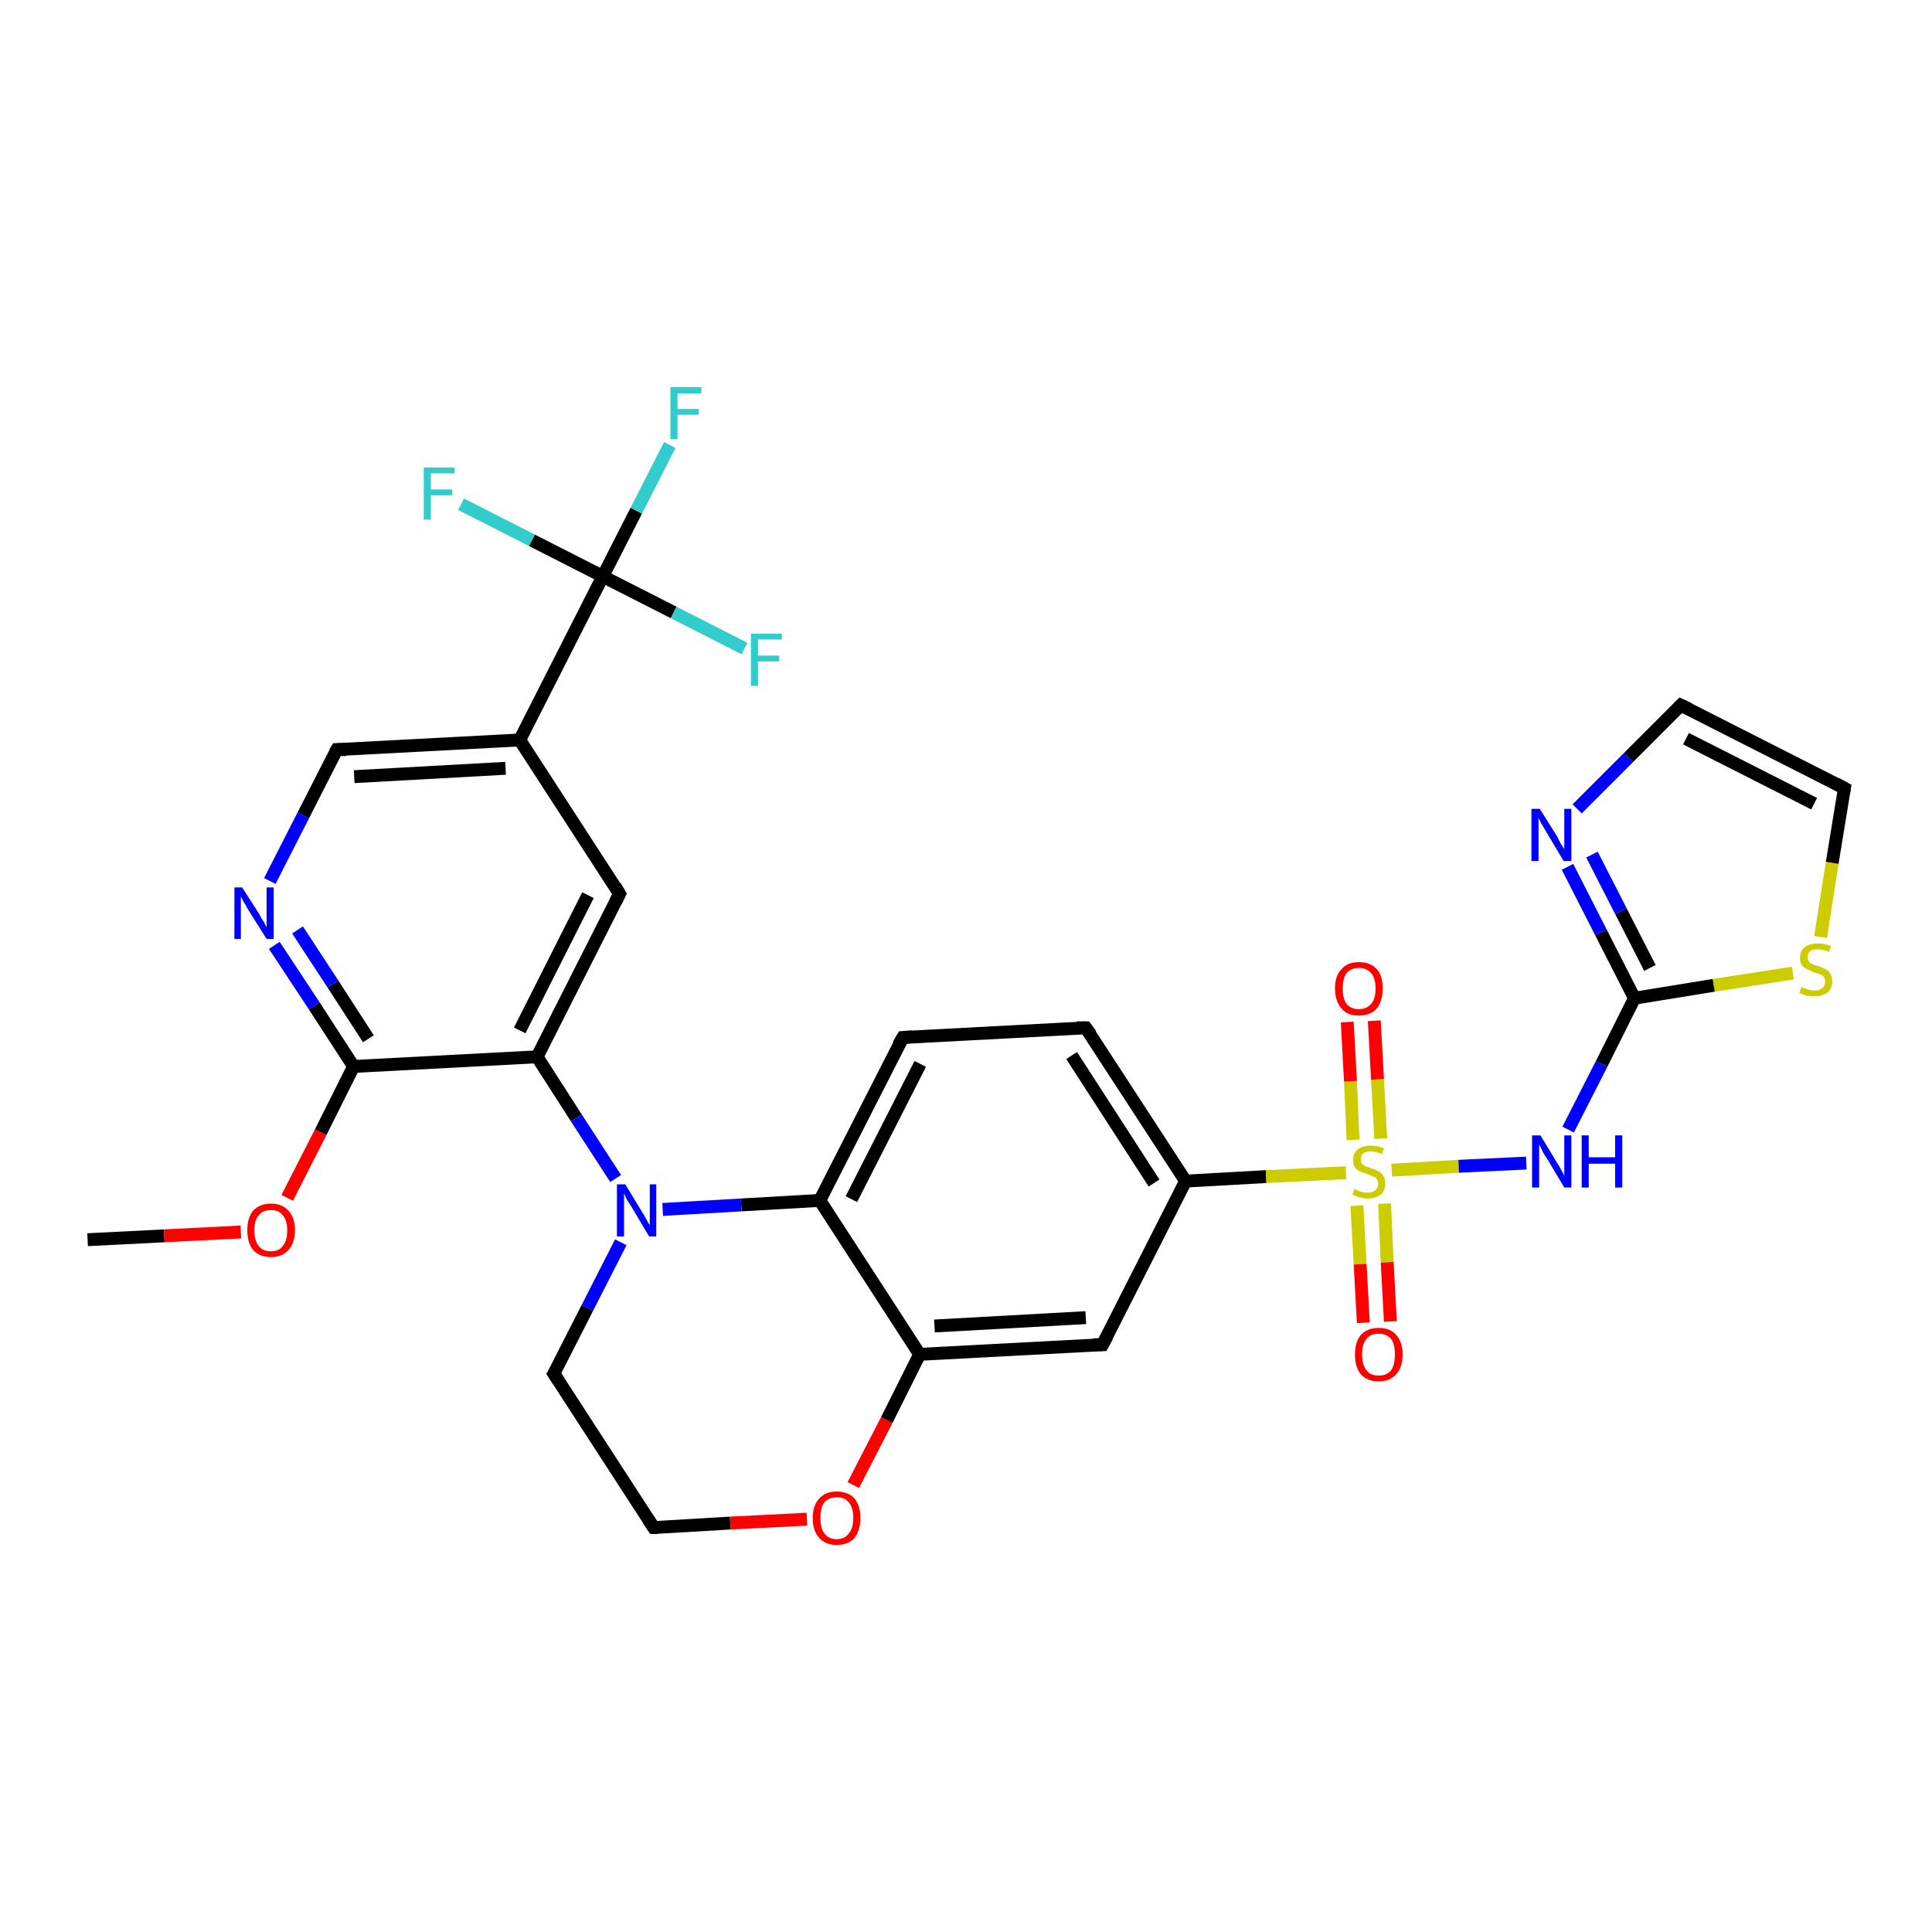 <?xml version='1.0' encoding='iso-8859-1'?>
<svg version='1.1' baseProfile='full'
              xmlns='http://www.w3.org/2000/svg'
                      xmlns:rdkit='http://www.rdkit.org/xml'
                      xmlns:xlink='http://www.w3.org/1999/xlink'
                  xml:space='preserve'
width='300px' height='300px' viewBox='0 0 300 300'>
<!-- END OF HEADER -->
<rect style='opacity:1.0;fill:#FFFFFF;stroke:none' width='300.0' height='300.0' x='0.0' y='0.0'> </rect>
<path class='bond-0 atom-0 atom-1' d='M 13.6,192.5 L 25.5,191.9' style='fill:none;fill-rule:evenodd;stroke:#000000;stroke-width:2.0px;stroke-linecap:butt;stroke-linejoin:miter;stroke-opacity:1' />
<path class='bond-0 atom-0 atom-1' d='M 25.5,191.9 L 37.4,191.3' style='fill:none;fill-rule:evenodd;stroke:#FF0000;stroke-width:2.0px;stroke-linecap:butt;stroke-linejoin:miter;stroke-opacity:1' />
<path class='bond-1 atom-1 atom-2' d='M 44.6,186.0 L 49.8,175.8' style='fill:none;fill-rule:evenodd;stroke:#FF0000;stroke-width:2.0px;stroke-linecap:butt;stroke-linejoin:miter;stroke-opacity:1' />
<path class='bond-1 atom-1 atom-2' d='M 49.8,175.8 L 54.9,165.6' style='fill:none;fill-rule:evenodd;stroke:#000000;stroke-width:2.0px;stroke-linecap:butt;stroke-linejoin:miter;stroke-opacity:1' />
<path class='bond-2 atom-2 atom-3' d='M 54.9,165.6 L 48.8,156.2' style='fill:none;fill-rule:evenodd;stroke:#000000;stroke-width:2.0px;stroke-linecap:butt;stroke-linejoin:miter;stroke-opacity:1' />
<path class='bond-2 atom-2 atom-3' d='M 48.8,156.2 L 42.6,146.8' style='fill:none;fill-rule:evenodd;stroke:#0000FF;stroke-width:2.0px;stroke-linecap:butt;stroke-linejoin:miter;stroke-opacity:1' />
<path class='bond-2 atom-2 atom-3' d='M 57.2,161.3 L 51.7,152.8' style='fill:none;fill-rule:evenodd;stroke:#000000;stroke-width:2.0px;stroke-linecap:butt;stroke-linejoin:miter;stroke-opacity:1' />
<path class='bond-2 atom-2 atom-3' d='M 51.7,152.8 L 46.2,144.4' style='fill:none;fill-rule:evenodd;stroke:#0000FF;stroke-width:2.0px;stroke-linecap:butt;stroke-linejoin:miter;stroke-opacity:1' />
<path class='bond-3 atom-3 atom-4' d='M 41.9,136.8 L 47.1,126.6' style='fill:none;fill-rule:evenodd;stroke:#0000FF;stroke-width:2.0px;stroke-linecap:butt;stroke-linejoin:miter;stroke-opacity:1' />
<path class='bond-3 atom-3 atom-4' d='M 47.1,126.6 L 52.3,116.4' style='fill:none;fill-rule:evenodd;stroke:#000000;stroke-width:2.0px;stroke-linecap:butt;stroke-linejoin:miter;stroke-opacity:1' />
<path class='bond-4 atom-4 atom-5' d='M 52.3,116.4 L 80.7,114.9' style='fill:none;fill-rule:evenodd;stroke:#000000;stroke-width:2.0px;stroke-linecap:butt;stroke-linejoin:miter;stroke-opacity:1' />
<path class='bond-4 atom-4 atom-5' d='M 55.0,120.6 L 78.5,119.3' style='fill:none;fill-rule:evenodd;stroke:#000000;stroke-width:2.0px;stroke-linecap:butt;stroke-linejoin:miter;stroke-opacity:1' />
<path class='bond-5 atom-5 atom-6' d='M 80.7,114.9 L 96.2,138.8' style='fill:none;fill-rule:evenodd;stroke:#000000;stroke-width:2.0px;stroke-linecap:butt;stroke-linejoin:miter;stroke-opacity:1' />
<path class='bond-6 atom-6 atom-7' d='M 96.2,138.8 L 83.4,164.1' style='fill:none;fill-rule:evenodd;stroke:#000000;stroke-width:2.0px;stroke-linecap:butt;stroke-linejoin:miter;stroke-opacity:1' />
<path class='bond-6 atom-6 atom-7' d='M 91.3,139.0 L 80.7,160.0' style='fill:none;fill-rule:evenodd;stroke:#000000;stroke-width:2.0px;stroke-linecap:butt;stroke-linejoin:miter;stroke-opacity:1' />
<path class='bond-7 atom-7 atom-8' d='M 83.4,164.1 L 89.5,173.6' style='fill:none;fill-rule:evenodd;stroke:#000000;stroke-width:2.0px;stroke-linecap:butt;stroke-linejoin:miter;stroke-opacity:1' />
<path class='bond-7 atom-7 atom-8' d='M 89.5,173.6 L 95.6,183.0' style='fill:none;fill-rule:evenodd;stroke:#0000FF;stroke-width:2.0px;stroke-linecap:butt;stroke-linejoin:miter;stroke-opacity:1' />
<path class='bond-8 atom-8 atom-9' d='M 96.4,192.9 L 91.2,203.1' style='fill:none;fill-rule:evenodd;stroke:#0000FF;stroke-width:2.0px;stroke-linecap:butt;stroke-linejoin:miter;stroke-opacity:1' />
<path class='bond-8 atom-8 atom-9' d='M 91.2,203.1 L 86.0,213.3' style='fill:none;fill-rule:evenodd;stroke:#000000;stroke-width:2.0px;stroke-linecap:butt;stroke-linejoin:miter;stroke-opacity:1' />
<path class='bond-9 atom-9 atom-10' d='M 86.0,213.3 L 101.5,237.2' style='fill:none;fill-rule:evenodd;stroke:#000000;stroke-width:2.0px;stroke-linecap:butt;stroke-linejoin:miter;stroke-opacity:1' />
<path class='bond-10 atom-10 atom-11' d='M 101.5,237.2 L 113.4,236.5' style='fill:none;fill-rule:evenodd;stroke:#000000;stroke-width:2.0px;stroke-linecap:butt;stroke-linejoin:miter;stroke-opacity:1' />
<path class='bond-10 atom-10 atom-11' d='M 113.4,236.5 L 125.3,235.9' style='fill:none;fill-rule:evenodd;stroke:#FF0000;stroke-width:2.0px;stroke-linecap:butt;stroke-linejoin:miter;stroke-opacity:1' />
<path class='bond-11 atom-11 atom-12' d='M 132.5,230.6 L 137.7,220.5' style='fill:none;fill-rule:evenodd;stroke:#FF0000;stroke-width:2.0px;stroke-linecap:butt;stroke-linejoin:miter;stroke-opacity:1' />
<path class='bond-11 atom-11 atom-12' d='M 137.7,220.5 L 142.8,210.3' style='fill:none;fill-rule:evenodd;stroke:#000000;stroke-width:2.0px;stroke-linecap:butt;stroke-linejoin:miter;stroke-opacity:1' />
<path class='bond-12 atom-12 atom-13' d='M 142.8,210.3 L 171.2,208.8' style='fill:none;fill-rule:evenodd;stroke:#000000;stroke-width:2.0px;stroke-linecap:butt;stroke-linejoin:miter;stroke-opacity:1' />
<path class='bond-12 atom-12 atom-13' d='M 145.1,205.9 L 168.6,204.6' style='fill:none;fill-rule:evenodd;stroke:#000000;stroke-width:2.0px;stroke-linecap:butt;stroke-linejoin:miter;stroke-opacity:1' />
<path class='bond-13 atom-13 atom-14' d='M 171.2,208.8 L 184.1,183.4' style='fill:none;fill-rule:evenodd;stroke:#000000;stroke-width:2.0px;stroke-linecap:butt;stroke-linejoin:miter;stroke-opacity:1' />
<path class='bond-14 atom-14 atom-15' d='M 184.1,183.4 L 168.6,159.6' style='fill:none;fill-rule:evenodd;stroke:#000000;stroke-width:2.0px;stroke-linecap:butt;stroke-linejoin:miter;stroke-opacity:1' />
<path class='bond-14 atom-14 atom-15' d='M 179.2,183.7 L 166.4,163.9' style='fill:none;fill-rule:evenodd;stroke:#000000;stroke-width:2.0px;stroke-linecap:butt;stroke-linejoin:miter;stroke-opacity:1' />
<path class='bond-15 atom-15 atom-16' d='M 168.6,159.6 L 140.2,161.1' style='fill:none;fill-rule:evenodd;stroke:#000000;stroke-width:2.0px;stroke-linecap:butt;stroke-linejoin:miter;stroke-opacity:1' />
<path class='bond-16 atom-16 atom-17' d='M 140.2,161.1 L 127.3,186.4' style='fill:none;fill-rule:evenodd;stroke:#000000;stroke-width:2.0px;stroke-linecap:butt;stroke-linejoin:miter;stroke-opacity:1' />
<path class='bond-16 atom-16 atom-17' d='M 142.9,165.2 L 132.2,186.2' style='fill:none;fill-rule:evenodd;stroke:#000000;stroke-width:2.0px;stroke-linecap:butt;stroke-linejoin:miter;stroke-opacity:1' />
<path class='bond-17 atom-14 atom-18' d='M 184.1,183.4 L 196.6,182.7' style='fill:none;fill-rule:evenodd;stroke:#000000;stroke-width:2.0px;stroke-linecap:butt;stroke-linejoin:miter;stroke-opacity:1' />
<path class='bond-17 atom-14 atom-18' d='M 196.6,182.7 L 209.0,182.1' style='fill:none;fill-rule:evenodd;stroke:#CCCC00;stroke-width:2.0px;stroke-linecap:butt;stroke-linejoin:miter;stroke-opacity:1' />
<path class='bond-18 atom-18 atom-19' d='M 210.7,187.2 L 211.2,196.3' style='fill:none;fill-rule:evenodd;stroke:#CCCC00;stroke-width:2.0px;stroke-linecap:butt;stroke-linejoin:miter;stroke-opacity:1' />
<path class='bond-18 atom-18 atom-19' d='M 211.2,196.3 L 211.7,205.4' style='fill:none;fill-rule:evenodd;stroke:#FF0000;stroke-width:2.0px;stroke-linecap:butt;stroke-linejoin:miter;stroke-opacity:1' />
<path class='bond-18 atom-18 atom-19' d='M 215.0,186.9 L 215.4,196.0' style='fill:none;fill-rule:evenodd;stroke:#CCCC00;stroke-width:2.0px;stroke-linecap:butt;stroke-linejoin:miter;stroke-opacity:1' />
<path class='bond-18 atom-18 atom-19' d='M 215.4,196.0 L 215.9,205.2' style='fill:none;fill-rule:evenodd;stroke:#FF0000;stroke-width:2.0px;stroke-linecap:butt;stroke-linejoin:miter;stroke-opacity:1' />
<path class='bond-19 atom-18 atom-20' d='M 214.4,176.8 L 213.9,167.6' style='fill:none;fill-rule:evenodd;stroke:#CCCC00;stroke-width:2.0px;stroke-linecap:butt;stroke-linejoin:miter;stroke-opacity:1' />
<path class='bond-19 atom-18 atom-20' d='M 213.9,167.6 L 213.4,158.5' style='fill:none;fill-rule:evenodd;stroke:#FF0000;stroke-width:2.0px;stroke-linecap:butt;stroke-linejoin:miter;stroke-opacity:1' />
<path class='bond-19 atom-18 atom-20' d='M 210.1,177.0 L 209.7,167.9' style='fill:none;fill-rule:evenodd;stroke:#CCCC00;stroke-width:2.0px;stroke-linecap:butt;stroke-linejoin:miter;stroke-opacity:1' />
<path class='bond-19 atom-18 atom-20' d='M 209.7,167.9 L 209.2,158.7' style='fill:none;fill-rule:evenodd;stroke:#FF0000;stroke-width:2.0px;stroke-linecap:butt;stroke-linejoin:miter;stroke-opacity:1' />
<path class='bond-20 atom-18 atom-21' d='M 216.1,181.7 L 226.5,181.1' style='fill:none;fill-rule:evenodd;stroke:#CCCC00;stroke-width:2.0px;stroke-linecap:butt;stroke-linejoin:miter;stroke-opacity:1' />
<path class='bond-20 atom-18 atom-21' d='M 226.5,181.1 L 237.0,180.6' style='fill:none;fill-rule:evenodd;stroke:#0000FF;stroke-width:2.0px;stroke-linecap:butt;stroke-linejoin:miter;stroke-opacity:1' />
<path class='bond-21 atom-21 atom-22' d='M 243.5,175.4 L 248.7,165.2' style='fill:none;fill-rule:evenodd;stroke:#0000FF;stroke-width:2.0px;stroke-linecap:butt;stroke-linejoin:miter;stroke-opacity:1' />
<path class='bond-21 atom-21 atom-22' d='M 248.7,165.2 L 253.8,155.0' style='fill:none;fill-rule:evenodd;stroke:#000000;stroke-width:2.0px;stroke-linecap:butt;stroke-linejoin:miter;stroke-opacity:1' />
<path class='bond-22 atom-22 atom-23' d='M 253.8,155.0 L 248.6,144.8' style='fill:none;fill-rule:evenodd;stroke:#000000;stroke-width:2.0px;stroke-linecap:butt;stroke-linejoin:miter;stroke-opacity:1' />
<path class='bond-22 atom-22 atom-23' d='M 248.6,144.8 L 243.4,134.6' style='fill:none;fill-rule:evenodd;stroke:#0000FF;stroke-width:2.0px;stroke-linecap:butt;stroke-linejoin:miter;stroke-opacity:1' />
<path class='bond-22 atom-22 atom-23' d='M 256.2,150.3 L 251.7,141.5' style='fill:none;fill-rule:evenodd;stroke:#000000;stroke-width:2.0px;stroke-linecap:butt;stroke-linejoin:miter;stroke-opacity:1' />
<path class='bond-22 atom-22 atom-23' d='M 251.7,141.5 L 247.2,132.7' style='fill:none;fill-rule:evenodd;stroke:#0000FF;stroke-width:2.0px;stroke-linecap:butt;stroke-linejoin:miter;stroke-opacity:1' />
<path class='bond-23 atom-23 atom-24' d='M 244.9,125.6 L 252.9,117.6' style='fill:none;fill-rule:evenodd;stroke:#0000FF;stroke-width:2.0px;stroke-linecap:butt;stroke-linejoin:miter;stroke-opacity:1' />
<path class='bond-23 atom-23 atom-24' d='M 252.9,117.6 L 261.0,109.5' style='fill:none;fill-rule:evenodd;stroke:#000000;stroke-width:2.0px;stroke-linecap:butt;stroke-linejoin:miter;stroke-opacity:1' />
<path class='bond-24 atom-24 atom-25' d='M 261.0,109.5 L 286.4,122.4' style='fill:none;fill-rule:evenodd;stroke:#000000;stroke-width:2.0px;stroke-linecap:butt;stroke-linejoin:miter;stroke-opacity:1' />
<path class='bond-24 atom-24 atom-25' d='M 261.8,114.7 L 281.7,124.8' style='fill:none;fill-rule:evenodd;stroke:#000000;stroke-width:2.0px;stroke-linecap:butt;stroke-linejoin:miter;stroke-opacity:1' />
<path class='bond-25 atom-25 atom-26' d='M 286.4,122.4 L 284.5,134.0' style='fill:none;fill-rule:evenodd;stroke:#000000;stroke-width:2.0px;stroke-linecap:butt;stroke-linejoin:miter;stroke-opacity:1' />
<path class='bond-25 atom-25 atom-26' d='M 284.5,134.0 L 282.7,145.5' style='fill:none;fill-rule:evenodd;stroke:#CCCC00;stroke-width:2.0px;stroke-linecap:butt;stroke-linejoin:miter;stroke-opacity:1' />
<path class='bond-26 atom-5 atom-27' d='M 80.7,114.9 L 93.6,89.5' style='fill:none;fill-rule:evenodd;stroke:#000000;stroke-width:2.0px;stroke-linecap:butt;stroke-linejoin:miter;stroke-opacity:1' />
<path class='bond-27 atom-27 atom-28' d='M 93.6,89.5 L 98.8,79.3' style='fill:none;fill-rule:evenodd;stroke:#000000;stroke-width:2.0px;stroke-linecap:butt;stroke-linejoin:miter;stroke-opacity:1' />
<path class='bond-27 atom-27 atom-28' d='M 98.8,79.3 L 104.0,69.1' style='fill:none;fill-rule:evenodd;stroke:#33CCCC;stroke-width:2.0px;stroke-linecap:butt;stroke-linejoin:miter;stroke-opacity:1' />
<path class='bond-28 atom-27 atom-29' d='M 93.6,89.5 L 104.6,95.1' style='fill:none;fill-rule:evenodd;stroke:#000000;stroke-width:2.0px;stroke-linecap:butt;stroke-linejoin:miter;stroke-opacity:1' />
<path class='bond-28 atom-27 atom-29' d='M 104.6,95.1 L 115.6,100.7' style='fill:none;fill-rule:evenodd;stroke:#33CCCC;stroke-width:2.0px;stroke-linecap:butt;stroke-linejoin:miter;stroke-opacity:1' />
<path class='bond-29 atom-27 atom-30' d='M 93.6,89.5 L 82.6,83.9' style='fill:none;fill-rule:evenodd;stroke:#000000;stroke-width:2.0px;stroke-linecap:butt;stroke-linejoin:miter;stroke-opacity:1' />
<path class='bond-29 atom-27 atom-30' d='M 82.6,83.9 L 71.6,78.3' style='fill:none;fill-rule:evenodd;stroke:#33CCCC;stroke-width:2.0px;stroke-linecap:butt;stroke-linejoin:miter;stroke-opacity:1' />
<path class='bond-30 atom-7 atom-2' d='M 83.4,164.1 L 54.9,165.6' style='fill:none;fill-rule:evenodd;stroke:#000000;stroke-width:2.0px;stroke-linecap:butt;stroke-linejoin:miter;stroke-opacity:1' />
<path class='bond-31 atom-17 atom-8' d='M 127.3,186.4 L 115.1,187.1' style='fill:none;fill-rule:evenodd;stroke:#000000;stroke-width:2.0px;stroke-linecap:butt;stroke-linejoin:miter;stroke-opacity:1' />
<path class='bond-31 atom-17 atom-8' d='M 115.1,187.1 L 102.9,187.8' style='fill:none;fill-rule:evenodd;stroke:#0000FF;stroke-width:2.0px;stroke-linecap:butt;stroke-linejoin:miter;stroke-opacity:1' />
<path class='bond-32 atom-26 atom-22' d='M 278.4,151.1 L 266.1,153.0' style='fill:none;fill-rule:evenodd;stroke:#CCCC00;stroke-width:2.0px;stroke-linecap:butt;stroke-linejoin:miter;stroke-opacity:1' />
<path class='bond-32 atom-26 atom-22' d='M 266.1,153.0 L 253.8,155.0' style='fill:none;fill-rule:evenodd;stroke:#000000;stroke-width:2.0px;stroke-linecap:butt;stroke-linejoin:miter;stroke-opacity:1' />
<path class='bond-33 atom-17 atom-12' d='M 127.3,186.4 L 142.8,210.3' style='fill:none;fill-rule:evenodd;stroke:#000000;stroke-width:2.0px;stroke-linecap:butt;stroke-linejoin:miter;stroke-opacity:1' />
<path d='M 52.0,116.9 L 52.3,116.4 L 53.7,116.4' style='fill:none;stroke:#000000;stroke-width:2.0px;stroke-linecap:butt;stroke-linejoin:miter;stroke-opacity:1;' />
<path d='M 95.5,137.6 L 96.2,138.8 L 95.6,140.0' style='fill:none;stroke:#000000;stroke-width:2.0px;stroke-linecap:butt;stroke-linejoin:miter;stroke-opacity:1;' />
<path d='M 86.3,212.8 L 86.0,213.3 L 86.8,214.5' style='fill:none;stroke:#000000;stroke-width:2.0px;stroke-linecap:butt;stroke-linejoin:miter;stroke-opacity:1;' />
<path d='M 100.7,236.0 L 101.5,237.2 L 102.1,237.2' style='fill:none;stroke:#000000;stroke-width:2.0px;stroke-linecap:butt;stroke-linejoin:miter;stroke-opacity:1;' />
<path d='M 169.8,208.8 L 171.2,208.8 L 171.9,207.5' style='fill:none;stroke:#000000;stroke-width:2.0px;stroke-linecap:butt;stroke-linejoin:miter;stroke-opacity:1;' />
<path d='M 169.4,160.7 L 168.6,159.6 L 167.2,159.6' style='fill:none;stroke:#000000;stroke-width:2.0px;stroke-linecap:butt;stroke-linejoin:miter;stroke-opacity:1;' />
<path d='M 141.6,161.0 L 140.2,161.1 L 139.5,162.3' style='fill:none;stroke:#000000;stroke-width:2.0px;stroke-linecap:butt;stroke-linejoin:miter;stroke-opacity:1;' />
<path d='M 260.6,109.9 L 261.0,109.5 L 262.3,110.1' style='fill:none;stroke:#000000;stroke-width:2.0px;stroke-linecap:butt;stroke-linejoin:miter;stroke-opacity:1;' />
<path d='M 285.1,121.7 L 286.4,122.4 L 286.3,123.0' style='fill:none;stroke:#000000;stroke-width:2.0px;stroke-linecap:butt;stroke-linejoin:miter;stroke-opacity:1;' />
<path class='atom-1' d='M 38.4 191.0
Q 38.4 189.1, 39.3 188.0
Q 40.3 186.9, 42.1 186.9
Q 43.8 186.9, 44.8 188.0
Q 45.8 189.1, 45.8 191.0
Q 45.8 193.0, 44.8 194.1
Q 43.8 195.2, 42.1 195.2
Q 40.3 195.2, 39.3 194.1
Q 38.4 193.0, 38.4 191.0
M 42.1 194.3
Q 43.3 194.3, 43.9 193.5
Q 44.6 192.7, 44.6 191.0
Q 44.6 189.5, 43.9 188.7
Q 43.3 187.9, 42.1 187.9
Q 40.8 187.9, 40.2 188.7
Q 39.5 189.4, 39.5 191.0
Q 39.5 192.7, 40.2 193.5
Q 40.8 194.3, 42.1 194.3
' fill='#FF0000'/>
<path class='atom-3' d='M 37.6 137.8
L 40.3 142.0
Q 40.5 142.5, 41.0 143.2
Q 41.4 144.0, 41.4 144.0
L 41.4 137.8
L 42.5 137.8
L 42.5 145.8
L 41.4 145.8
L 38.5 141.2
Q 38.2 140.6, 37.8 140.0
Q 37.5 139.4, 37.4 139.2
L 37.4 145.8
L 36.4 145.8
L 36.4 137.8
L 37.6 137.8
' fill='#0000FF'/>
<path class='atom-8' d='M 97.1 183.9
L 99.7 188.2
Q 100.0 188.6, 100.4 189.4
Q 100.8 190.2, 100.9 190.2
L 100.9 183.9
L 101.9 183.9
L 101.9 192.0
L 100.8 192.0
L 98.0 187.3
Q 97.7 186.8, 97.3 186.2
Q 97.0 185.5, 96.9 185.3
L 96.9 192.0
L 95.8 192.0
L 95.8 183.9
L 97.1 183.9
' fill='#0000FF'/>
<path class='atom-11' d='M 126.2 235.7
Q 126.2 233.8, 127.2 232.7
Q 128.2 231.6, 129.9 231.6
Q 131.7 231.6, 132.7 232.7
Q 133.6 233.8, 133.6 235.7
Q 133.6 237.6, 132.7 238.8
Q 131.7 239.9, 129.9 239.9
Q 128.2 239.9, 127.2 238.8
Q 126.2 237.7, 126.2 235.7
M 129.9 239.0
Q 131.2 239.0, 131.8 238.1
Q 132.5 237.3, 132.5 235.7
Q 132.5 234.1, 131.8 233.3
Q 131.2 232.5, 129.9 232.5
Q 128.7 232.5, 128.0 233.3
Q 127.4 234.1, 127.4 235.7
Q 127.4 237.3, 128.0 238.1
Q 128.7 239.0, 129.9 239.0
' fill='#FF0000'/>
<path class='atom-18' d='M 210.3 184.6
Q 210.4 184.7, 210.7 184.8
Q 211.1 185.0, 211.5 185.1
Q 211.9 185.2, 212.4 185.2
Q 213.1 185.2, 213.6 184.8
Q 214.0 184.4, 214.0 183.8
Q 214.0 183.4, 213.8 183.1
Q 213.6 182.8, 213.2 182.7
Q 212.9 182.5, 212.3 182.3
Q 211.6 182.1, 211.2 181.9
Q 210.7 181.7, 210.4 181.3
Q 210.1 180.8, 210.1 180.1
Q 210.1 179.1, 210.8 178.5
Q 211.5 177.9, 212.9 177.9
Q 213.8 177.9, 214.9 178.3
L 214.6 179.2
Q 213.6 178.8, 212.9 178.8
Q 212.1 178.8, 211.7 179.1
Q 211.3 179.4, 211.3 180.0
Q 211.3 180.4, 211.5 180.7
Q 211.7 180.9, 212.0 181.1
Q 212.4 181.2, 212.9 181.4
Q 213.6 181.6, 214.1 181.9
Q 214.5 182.1, 214.8 182.6
Q 215.1 183.0, 215.1 183.8
Q 215.1 184.9, 214.4 185.5
Q 213.6 186.1, 212.4 186.1
Q 211.7 186.1, 211.1 185.9
Q 210.6 185.8, 210.0 185.5
L 210.3 184.6
' fill='#CCCC00'/>
<path class='atom-19' d='M 210.4 210.3
Q 210.4 208.4, 211.3 207.3
Q 212.3 206.2, 214.1 206.2
Q 215.9 206.2, 216.8 207.3
Q 217.8 208.4, 217.8 210.3
Q 217.8 212.3, 216.8 213.4
Q 215.8 214.5, 214.1 214.5
Q 212.3 214.5, 211.3 213.4
Q 210.4 212.3, 210.4 210.3
M 214.1 213.6
Q 215.3 213.6, 216.0 212.8
Q 216.6 211.9, 216.6 210.3
Q 216.6 208.7, 216.0 207.9
Q 215.3 207.1, 214.1 207.1
Q 212.8 207.1, 212.2 207.9
Q 211.5 208.7, 211.5 210.3
Q 211.5 211.9, 212.2 212.8
Q 212.8 213.6, 214.1 213.6
' fill='#FF0000'/>
<path class='atom-20' d='M 207.3 153.5
Q 207.3 151.5, 208.3 150.5
Q 209.2 149.4, 211.0 149.4
Q 212.8 149.4, 213.8 150.5
Q 214.7 151.5, 214.7 153.5
Q 214.7 155.4, 213.8 156.6
Q 212.8 157.7, 211.0 157.7
Q 209.2 157.7, 208.3 156.6
Q 207.3 155.4, 207.3 153.5
M 211.0 156.7
Q 212.2 156.7, 212.9 155.9
Q 213.6 155.1, 213.6 153.5
Q 213.6 151.9, 212.9 151.1
Q 212.2 150.3, 211.0 150.3
Q 209.8 150.3, 209.1 151.1
Q 208.5 151.9, 208.5 153.5
Q 208.5 155.1, 209.1 155.9
Q 209.8 156.7, 211.0 156.7
' fill='#FF0000'/>
<path class='atom-21' d='M 239.2 176.3
L 241.8 180.6
Q 242.1 181.0, 242.5 181.8
Q 242.9 182.5, 242.9 182.6
L 242.9 176.3
L 244.0 176.3
L 244.0 184.4
L 242.9 184.4
L 240.1 179.7
Q 239.7 179.2, 239.4 178.5
Q 239.1 177.9, 239.0 177.7
L 239.0 184.4
L 237.9 184.4
L 237.9 176.3
L 239.2 176.3
' fill='#0000FF'/>
<path class='atom-21' d='M 245.6 176.3
L 246.7 176.3
L 246.7 179.7
L 250.8 179.7
L 250.8 176.3
L 251.9 176.3
L 251.9 184.4
L 250.8 184.4
L 250.8 180.7
L 246.7 180.7
L 246.7 184.4
L 245.6 184.4
L 245.6 176.3
' fill='#0000FF'/>
<path class='atom-23' d='M 239.1 125.6
L 241.8 129.9
Q 242.0 130.3, 242.4 131.1
Q 242.9 131.8, 242.9 131.9
L 242.9 125.6
L 244.0 125.6
L 244.0 133.7
L 242.8 133.7
L 240.0 129.0
Q 239.7 128.5, 239.3 127.8
Q 239.0 127.2, 238.9 127.0
L 238.9 133.7
L 237.8 133.7
L 237.8 125.6
L 239.1 125.6
' fill='#0000FF'/>
<path class='atom-26' d='M 279.7 153.3
Q 279.8 153.3, 280.1 153.4
Q 280.5 153.6, 280.9 153.7
Q 281.3 153.8, 281.8 153.8
Q 282.5 153.8, 283.0 153.4
Q 283.4 153.1, 283.4 152.4
Q 283.4 152.0, 283.2 151.7
Q 283.0 151.4, 282.6 151.3
Q 282.3 151.1, 281.7 151.0
Q 281.0 150.7, 280.6 150.5
Q 280.1 150.3, 279.8 149.9
Q 279.5 149.5, 279.5 148.7
Q 279.5 147.7, 280.2 147.1
Q 280.9 146.5, 282.3 146.5
Q 283.2 146.5, 284.3 146.9
L 284.0 147.8
Q 283.0 147.4, 282.3 147.4
Q 281.5 147.4, 281.1 147.7
Q 280.7 148.0, 280.7 148.6
Q 280.7 149.0, 280.9 149.3
Q 281.1 149.6, 281.4 149.7
Q 281.8 149.9, 282.3 150.0
Q 283.0 150.3, 283.5 150.5
Q 283.9 150.7, 284.2 151.2
Q 284.5 151.6, 284.5 152.4
Q 284.5 153.5, 283.8 154.1
Q 283.0 154.7, 281.8 154.7
Q 281.1 154.7, 280.5 154.6
Q 280.0 154.4, 279.4 154.2
L 279.7 153.3
' fill='#CCCC00'/>
<path class='atom-28' d='M 104.1 60.1
L 108.9 60.1
L 108.9 61.1
L 105.2 61.1
L 105.2 63.5
L 108.5 63.5
L 108.5 64.4
L 105.2 64.4
L 105.2 68.2
L 104.1 68.2
L 104.1 60.1
' fill='#33CCCC'/>
<path class='atom-29' d='M 116.6 98.4
L 121.4 98.4
L 121.4 99.3
L 117.7 99.3
L 117.7 101.8
L 121.0 101.8
L 121.0 102.7
L 117.7 102.7
L 117.7 106.5
L 116.6 106.5
L 116.6 98.4
' fill='#33CCCC'/>
<path class='atom-30' d='M 65.8 72.6
L 70.6 72.6
L 70.6 73.5
L 66.9 73.5
L 66.9 76.0
L 70.2 76.0
L 70.2 76.9
L 66.9 76.9
L 66.9 80.7
L 65.8 80.7
L 65.8 72.6
' fill='#33CCCC'/>
</svg>
